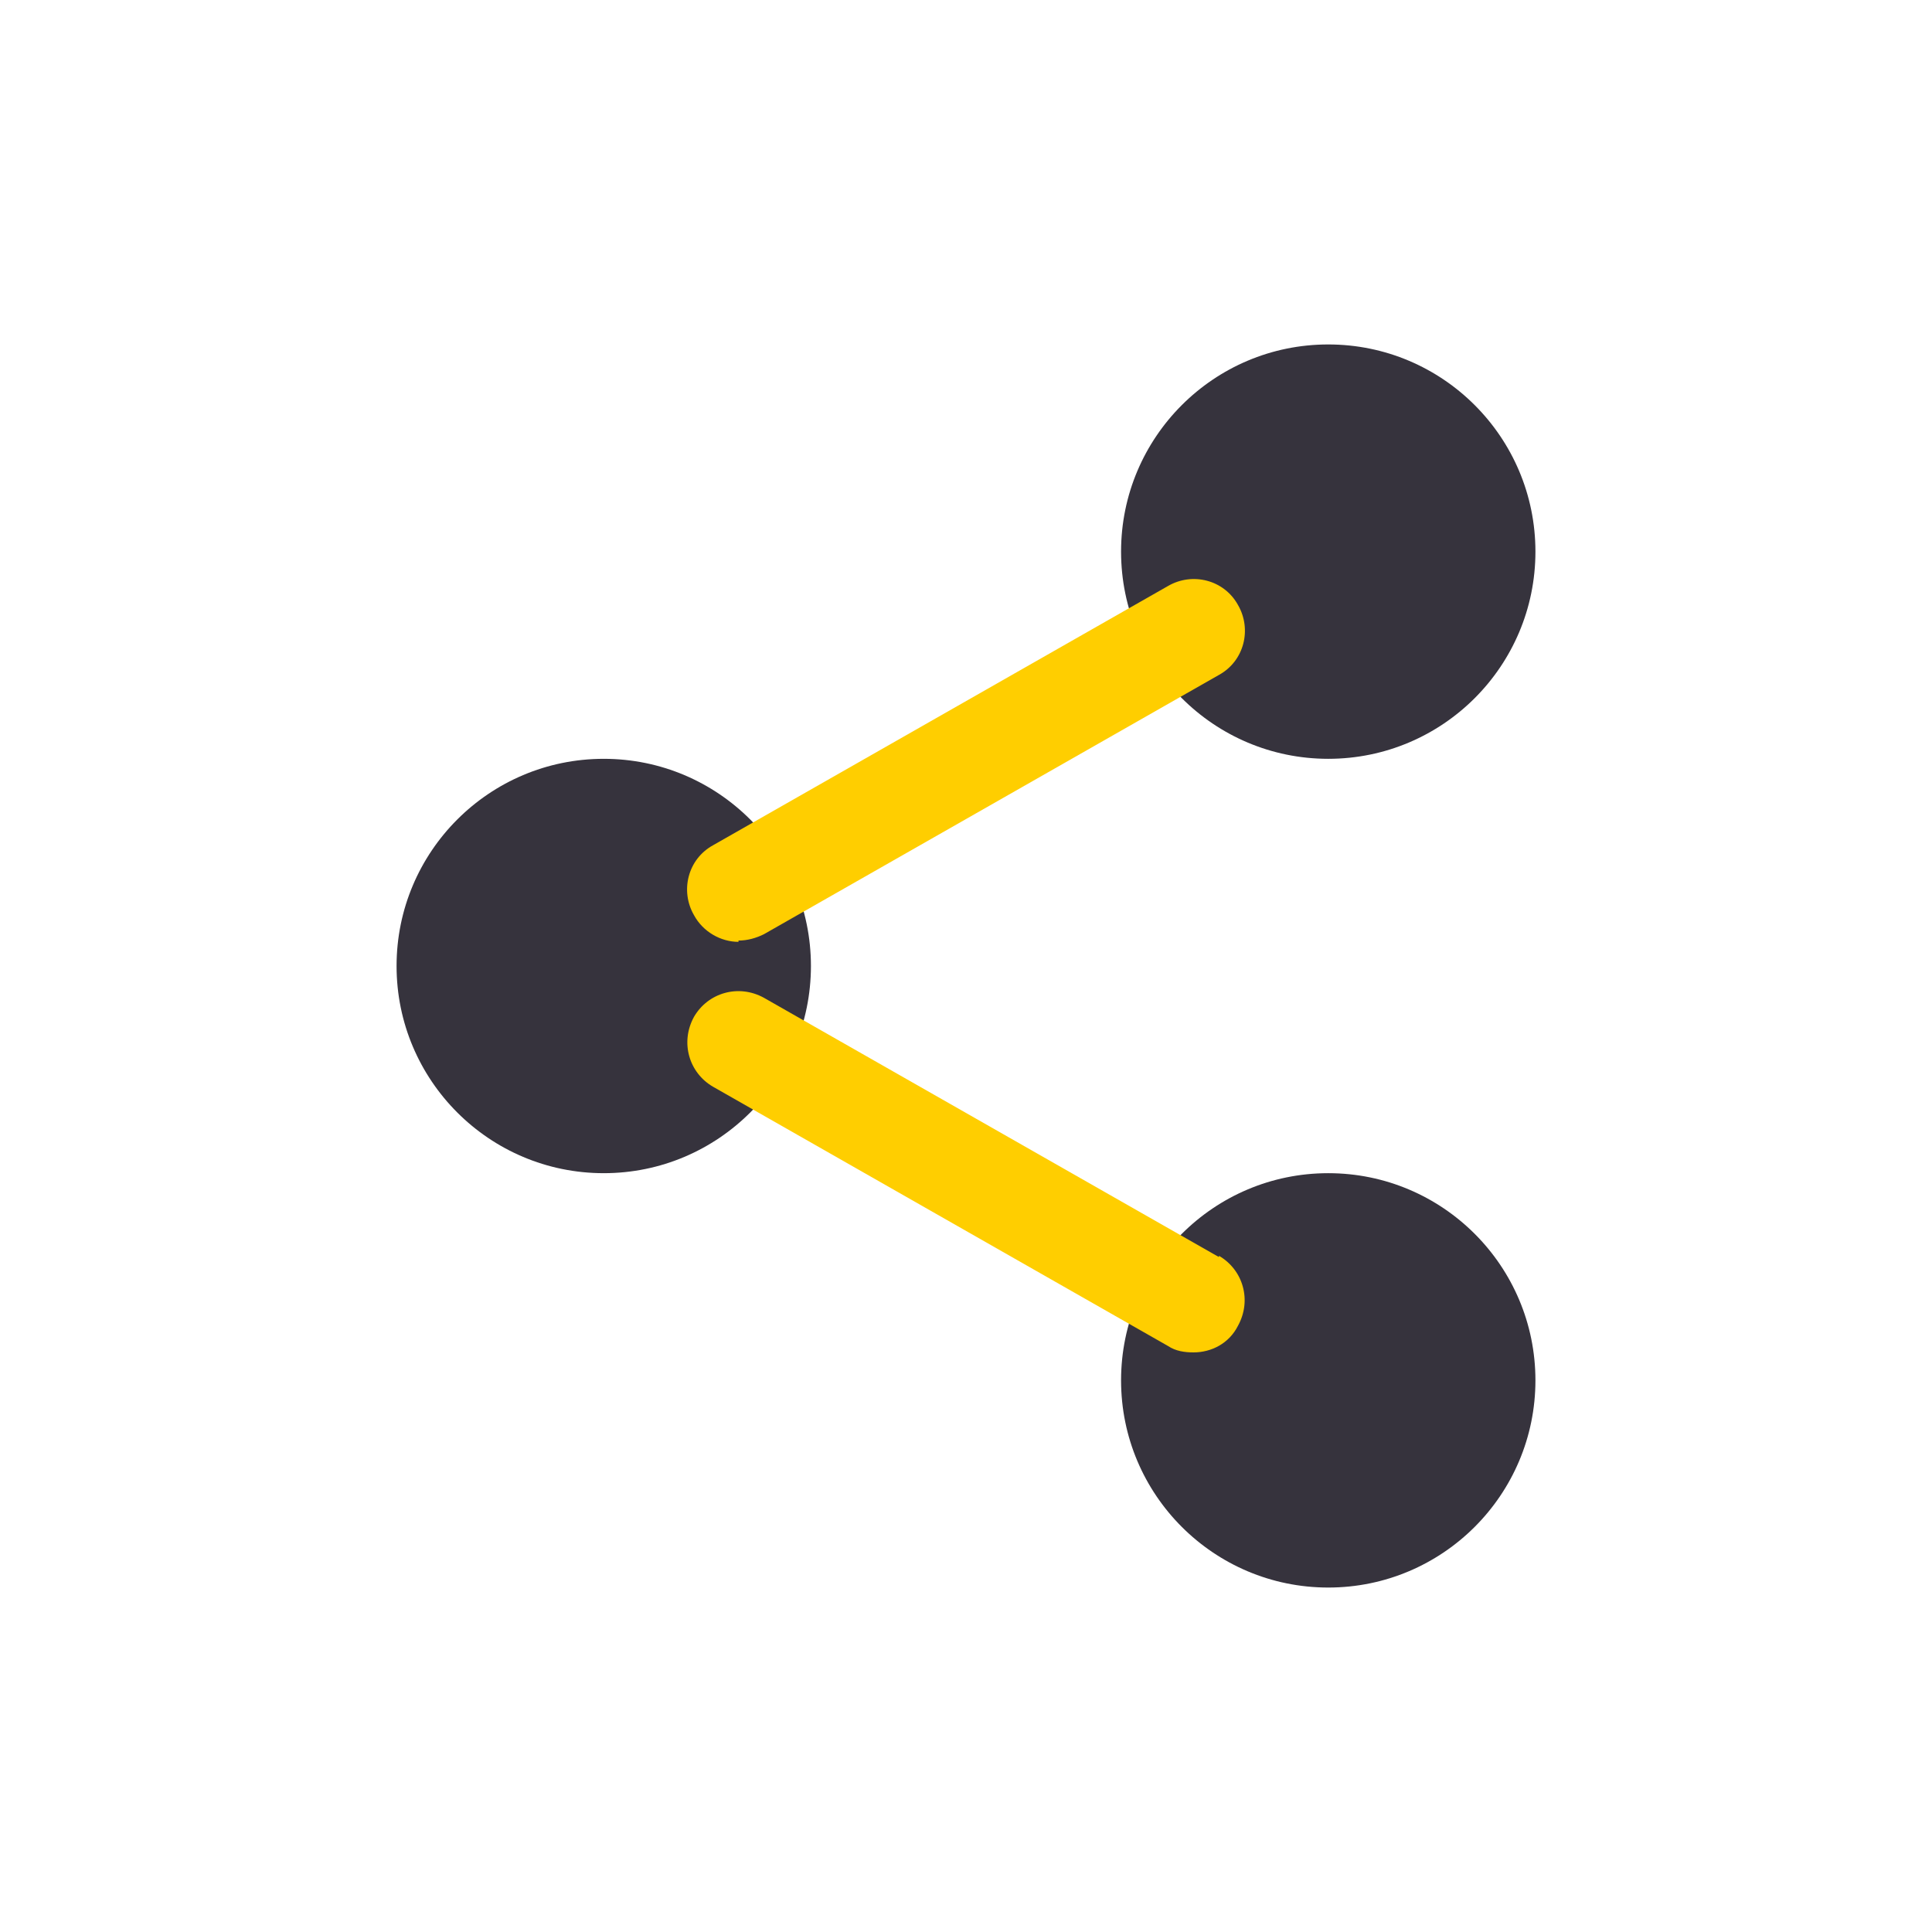 <svg xmlns="http://www.w3.org/2000/svg" id="Capa_1" viewBox="0 0 152 152"><defs><style>      .st0 {        fill: #ffce00;      }      .st1 {        fill: #36333d;      }    </style></defs><g><path class="st1" d="M47.5,59.7c-9,0-16.3,7.3-16.3,16.3s7.3,16.3,16.3,16.3,16.3-7.3,16.3-16.3-7.3-16.3-16.3-16.3Z"></path><path class="st1" d="M104.5,59.7c9,0,16.3-7.3,16.3-16.3s-7.3-16.3-16.3-16.3-16.3,7.3-16.3,16.3,7.3,16.3,16.3,16.3Z"></path><path class="st1" d="M104.5,92.3c-9,0-16.3,7.3-16.3,16.3s7.3,16.3,16.3,16.3,16.3-7.3,16.3-16.3-7.3-16.3-16.3-16.3Z"></path></g><g><path class="st0" d="M95.9,98.9l-35.8-20.4c-2-1.1-4.4-.4-5.5,1.5-1.1,2-.4,4.4,1.5,5.5l35.8,20.4c.6.4,1.3.5,2,.5,1.4,0,2.8-.7,3.5-2.1,1.1-2,.4-4.4-1.5-5.5Z"></path><path class="st0" d="M58.1,74c.7,0,1.4-.2,2-.5l35.8-20.4c2-1.1,2.6-3.6,1.5-5.5-1.1-2-3.6-2.6-5.5-1.5l-35.8,20.4c-2,1.1-2.6,3.6-1.5,5.5.7,1.3,2.1,2.1,3.5,2.1Z"></path></g></svg>